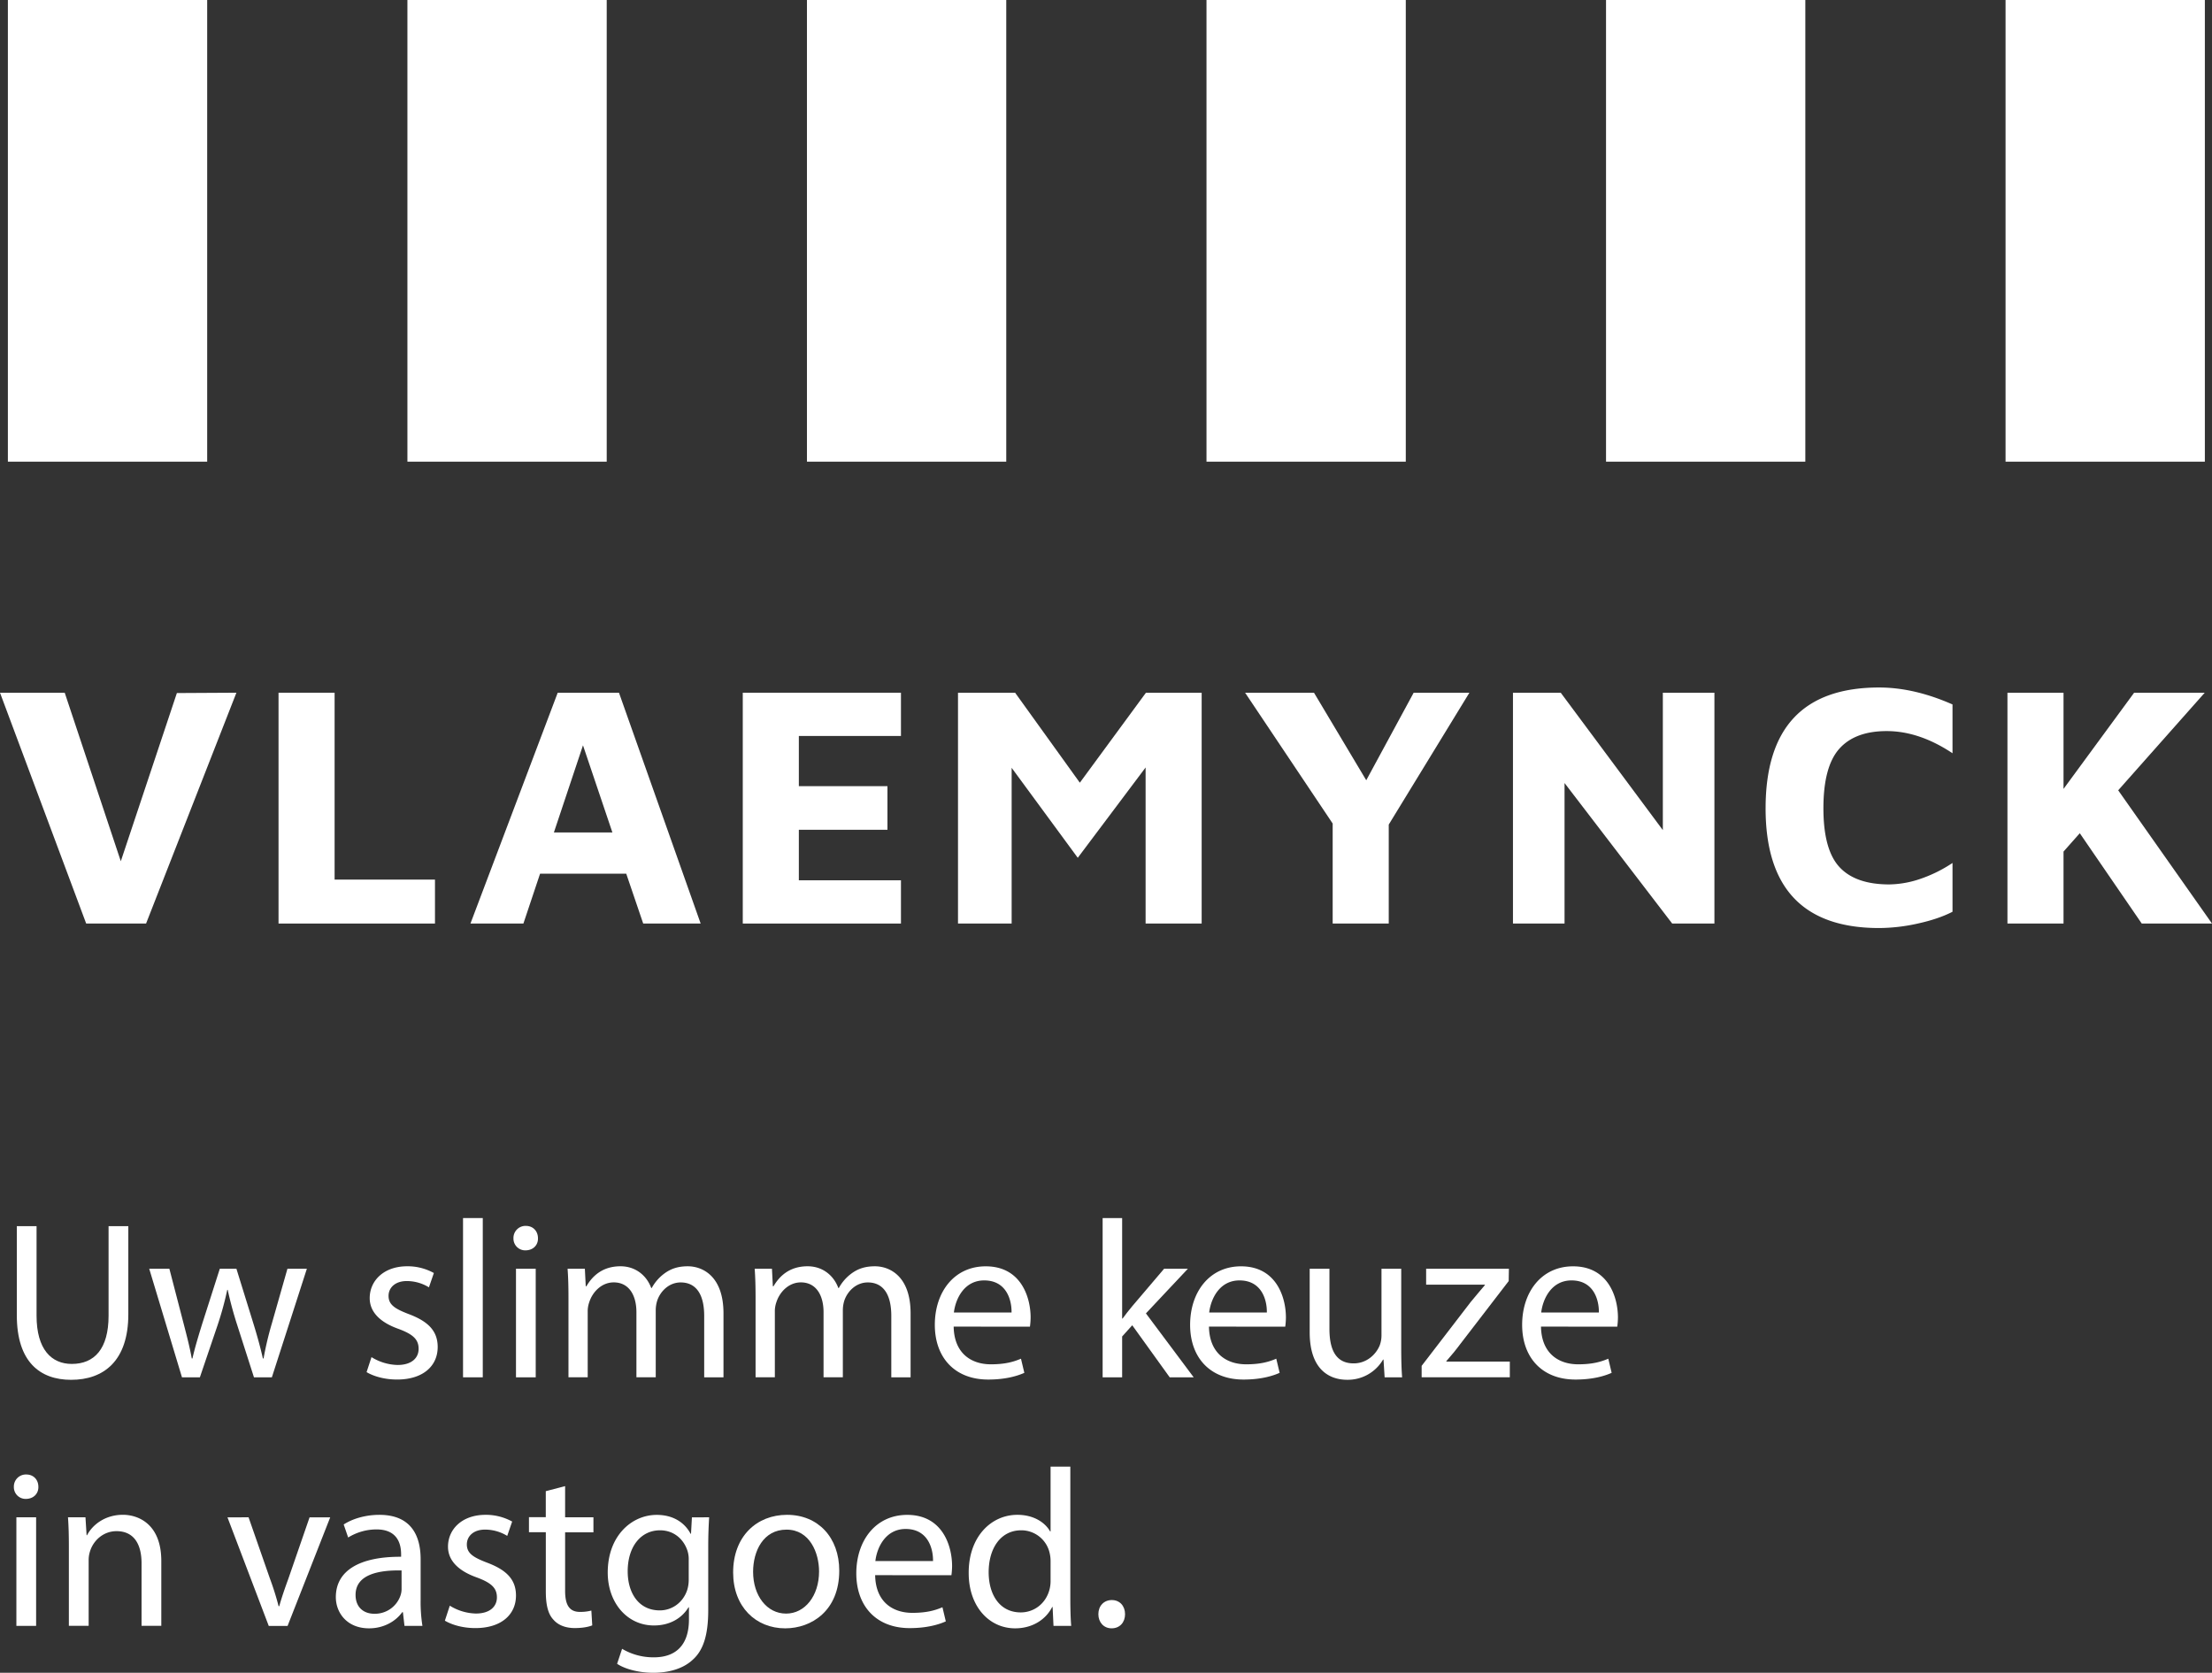 <svg xmlns="http://www.w3.org/2000/svg" viewBox="0 0 1852.54 1401.05"><rect x="0" y="0" width="1852.54" height="1401.05" fill="#333333" stroke="none"/><defs><style>.cls-1{fill:#fff;}</style></defs><g id="Layer_2" data-name="Layer 2"><g id="Layer_1-2" data-name="Layer 1"><path class="cls-1" d="M30.62,1027v75c0,28.37,12.59,40.39,29.5,40.39,18.79,0,30.81-12.4,30.81-40.39v-75h16.54v73.84c0,38.89-20.48,54.86-47.91,54.86-25.93,0-45.47-14.84-45.47-54.11V1027Z"/><path class="cls-1" d="M141.85,1062.67l12,46.22c2.63,10.14,5.07,19.54,6.76,28.93h.56c2.07-9.21,5.08-19,8.08-28.75l14.84-46.4H198l14.09,45.47c3.38,10.89,6,20.47,8.08,29.68h.56a274,274,0,0,1,7-29.5l13-45.65H257l-29.31,90.93h-15l-13.9-43.4a305.14,305.14,0,0,1-8.08-29.87h-.38a268.77,268.77,0,0,1-8.26,30.06L167.4,1153.6h-15l-27.43-90.93Z"/><path class="cls-1" d="M311.13,1136.69a43.3,43.3,0,0,0,21.8,6.58c12,0,17.66-6,17.66-13.53,0-7.89-4.7-12.21-16.91-16.72-16.35-5.82-24.05-14.84-24.05-25.74,0-14.65,11.84-26.68,31.38-26.68a45.32,45.32,0,0,1,22.35,5.64l-4.13,12a35.42,35.42,0,0,0-18.6-5.26c-9.77,0-15.22,5.64-15.22,12.4,0,7.52,5.45,10.9,17.29,15.41,15.78,6,23.86,13.9,23.86,27.43,0,16-12.4,27.24-34,27.24-10,0-19.16-2.44-25.55-6.2Z"/><path class="cls-1" d="M387.79,1020.21h16.53V1153.6H387.79Z"/><path class="cls-1" d="M450.54,1037.12c.19,5.63-3.94,10.14-10.52,10.14a9.83,9.83,0,0,1-10-10.14,10.08,10.08,0,0,1,10.34-10.34C446.6,1026.78,450.54,1031.29,450.54,1037.12ZM432.13,1153.6v-90.93h16.53v90.93Z"/><path class="cls-1" d="M476.09,1087.28c0-9.39-.18-17.1-.75-24.61h14.47l.75,14.65h.56c5.08-8.64,13.53-16.72,28.56-16.72,12.4,0,21.8,7.52,25.74,18.23h.38A37.52,37.52,0,0,1,555.94,1067c5.45-4.13,11.46-6.39,20.11-6.39,12,0,29.87,7.89,29.87,39.46v53.54H589.76v-51.48c0-17.47-6.39-28-19.72-28-9.4,0-16.73,6.95-19.54,15a26.94,26.94,0,0,0-1.32,8.27v56.17H533v-54.48c0-14.47-6.39-25-19-25-10.34,0-17.85,8.27-20.48,16.53a22.81,22.81,0,0,0-1.32,8.08v54.86H476.09Z"/><path class="cls-1" d="M632.79,1087.28c0-9.39-.19-17.1-.75-24.61h14.47l.75,14.65h.56c5.07-8.64,13.53-16.72,28.56-16.72,12.4,0,21.79,7.52,25.74,18.23h.38A37.27,37.27,0,0,1,712.64,1067c5.45-4.13,11.46-6.39,20.1-6.39,12,0,29.88,7.89,29.88,39.46v53.54H746.46v-51.48c0-17.47-6.39-28-19.73-28-9.39,0-16.72,6.95-19.54,15a27.26,27.26,0,0,0-1.31,8.27v56.17H689.72v-54.48c0-14.47-6.39-25-19-25-10.33,0-17.85,8.27-20.48,16.53a22.8,22.8,0,0,0-1.31,8.08v54.86H632.79Z"/><path class="cls-1" d="M798.69,1111.14c.38,22.36,14.66,31.57,31.19,31.57,11.84,0,19-2.07,25.18-4.7l2.82,11.84c-5.83,2.63-15.79,5.63-30.25,5.63-28,0-44.72-18.41-44.72-45.84s16.16-49,42.65-49c29.69,0,37.58,26.12,37.58,42.84a61.63,61.63,0,0,1-.57,7.7Zm48.48-11.83c.19-10.53-4.32-26.87-22.92-26.87-16.73,0-24,15.4-25.37,26.87Z"/><path class="cls-1" d="M939.79,1104.38h.38c2.25-3.2,5.45-7.14,8.08-10.34l26.68-31.37h19.91l-35.13,37.39,40,53.54H979.62L948.25,1110l-8.46,9.4v34.19H923.45V1020.21h16.34Z"/><path class="cls-1" d="M1012.5,1111.14c.38,22.36,14.66,31.57,31.19,31.57,11.84,0,19-2.07,25.18-4.7l2.82,11.84c-5.83,2.63-15.79,5.63-30.25,5.63-28,0-44.72-18.41-44.72-45.84s16.16-49,42.65-49c29.69,0,37.58,26.12,37.58,42.84a61.63,61.63,0,0,1-.57,7.7Zm48.48-11.83c.19-10.53-4.32-26.87-22.92-26.87-16.73,0-24,15.4-25.37,26.87Z"/><path class="cls-1" d="M1173.52,1128.8c0,9.4.19,17.66.75,24.8h-14.65l-.94-14.84h-.38a34.2,34.2,0,0,1-30.06,16.91c-14.28,0-31.38-7.89-31.38-39.83v-53.17h16.54V1113c0,17.29,5.26,28.93,20.29,28.93,11.08,0,18.79-7.7,21.79-15a24.11,24.11,0,0,0,1.51-8.45v-55.8h16.53Z"/><path class="cls-1" d="M1190.62,1144l41.14-53.54c4-4.89,7.71-9.21,11.84-14.1V1076h-49.22v-13.34h69.32l-.18,10.33-40.59,52.8c-3.75,5.07-7.51,9.58-11.64,14.28v.37h53.17v13.15h-73.84Z"/><path class="cls-1" d="M1290.57,1111.14c.38,22.36,14.66,31.57,31.19,31.57,11.84,0,19-2.07,25.18-4.7l2.81,11.84c-5.82,2.63-15.78,5.63-30.24,5.63-28,0-44.72-18.41-44.72-45.84s16.16-49,42.65-49c29.68,0,37.58,26.12,37.58,42.84a61.63,61.63,0,0,1-.57,7.7Zm48.48-11.83c.18-10.53-4.33-26.87-22.93-26.87-16.72,0-24,15.4-25.36,26.87Z"/><path class="cls-1" d="M32.13,1245.29c.19,5.64-4,10.15-10.52,10.15a9.83,9.83,0,0,1-10-10.15A10.07,10.07,0,0,1,22,1235C28.18,1235,32.13,1239.47,32.13,1245.29ZM13.72,1361.78v-90.93H30.25v90.93Z"/><path class="cls-1" d="M57.68,1295.46c0-9.39-.19-17.1-.75-24.61H71.58l.94,15h.38c4.51-8.65,15-17.1,30.06-17.1,12.59,0,32.13,7.51,32.13,38.7v54.3H118.55v-52.42c0-14.65-5.45-26.87-21-26.87-10.9,0-19.35,7.71-22.17,16.91a23.86,23.86,0,0,0-1.13,7.71v54.67H57.68Z"/><path class="cls-1" d="M208.17,1270.85,226,1322a233.1,233.1,0,0,1,7.33,23.3h.56c2.07-7.52,4.7-15,7.71-23.3l17.66-51.1h17.28l-35.7,90.93H225.08l-34.57-90.93Z"/><path class="cls-1" d="M338.75,1361.78l-1.31-11.46h-.57c-5.07,7.14-14.84,13.53-27.81,13.53-18.41,0-27.8-13-27.8-26.12,0-22,19.54-34,54.67-33.82V1302c0-7.51-2.06-21-20.66-21a45.27,45.27,0,0,0-23.68,6.77l-3.76-10.9c7.52-4.89,18.42-8.08,29.88-8.08,27.8,0,34.57,19,34.57,37.2v34a127.73,127.73,0,0,0,1.5,21.79Zm-2.44-46.41c-18-.37-38.52,2.82-38.52,20.48,0,10.71,7.14,15.79,15.6,15.79a22.63,22.63,0,0,0,22-15.22,17.36,17.36,0,0,0,.94-5.26Z"/><path class="cls-1" d="M376.7,1344.87a43.3,43.3,0,0,0,21.8,6.58c12,0,17.66-6,17.66-13.53,0-7.89-4.7-12.21-16.91-16.72-16.35-5.83-24.05-14.84-24.05-25.74,0-14.66,11.84-26.68,31.38-26.68a45.32,45.32,0,0,1,22.35,5.64l-4.13,12a35.42,35.42,0,0,0-18.6-5.26c-9.77,0-15.22,5.64-15.22,12.4,0,7.52,5.45,10.9,17.29,15.41,15.78,6,23.86,13.9,23.86,27.43,0,16-12.4,27.24-34,27.24-10,0-19.16-2.44-25.55-6.2Z"/><path class="cls-1" d="M473.28,1244.73v26.12H497v12.58H473.28v49c0,11.27,3.19,17.66,12.4,17.66a36.49,36.49,0,0,0,9.58-1.13l.75,12.4c-3.19,1.32-8.27,2.26-14.66,2.26-7.7,0-13.9-2.44-17.84-7-4.7-4.89-6.39-13-6.39-23.68v-49.6H443v-12.58h14.09v-21.8Z"/><path class="cls-1" d="M593.9,1270.85c-.38,6.57-.76,13.9-.76,25v52.8c0,20.85-4.13,33.63-13,41.52-8.83,8.27-21.61,10.9-33.07,10.9-10.89,0-22.92-2.63-30.25-7.52L521,1381a51.33,51.33,0,0,0,26.68,7.13c16.91,0,29.31-8.83,29.31-31.75v-10.14h-.38c-5.07,8.45-14.84,15.21-28.93,15.21-22.55,0-38.71-19.16-38.71-44.33,0-30.82,20.11-48.29,41-48.29,15.78,0,24.43,8.27,28.37,15.78h.38l.75-13.71Zm-17.1,35.88a23.53,23.53,0,0,0-.94-7.51c-3-9.59-11.09-17.48-23.11-17.48-15.78,0-27.06,13.34-27.06,34.39,0,17.84,9,32.69,26.87,32.69,10.15,0,19.35-6.39,22.92-16.91a28.75,28.75,0,0,0,1.32-8.83Z"/><path class="cls-1" d="M702.87,1315.56c0,33.63-23.3,48.29-45.28,48.29-24.61,0-43.59-18-43.59-46.78,0-30.44,19.92-48.29,45.09-48.29C685.21,1268.78,702.87,1287.76,702.87,1315.56Zm-72.15.94c0,19.92,11.46,35,27.62,35,15.78,0,27.62-14.84,27.62-35.32,0-15.41-7.7-35-27.24-35S630.72,1299.22,630.72,1316.5Z"/><path class="cls-1" d="M732.93,1319.32c.38,22.36,14.66,31.56,31.19,31.56,11.84,0,19-2.06,25.18-4.69l2.81,11.83c-5.82,2.63-15.78,5.64-30.25,5.64-28,0-44.71-18.41-44.71-45.84s16.16-49,42.65-49c29.68,0,37.57,26.12,37.57,42.84a62,62,0,0,1-.56,7.7Zm48.47-11.84c.19-10.52-4.32-26.86-22.92-26.86-16.72,0-24.05,15.4-25.36,26.86Z"/><path class="cls-1" d="M896.39,1228.39V1338.3c0,8.07.19,17.28.75,23.48H882.3l-.75-15.78h-.38c-5.07,10.14-16.16,17.85-31,17.85-22,0-38.89-18.6-38.89-46.22-.19-30.25,18.6-48.85,40.77-48.85,13.9,0,23.3,6.58,27.43,13.9h.37v-54.29Zm-16.54,79.47a28.79,28.79,0,0,0-.75-6.95,24.32,24.32,0,0,0-23.86-19.17c-17.1,0-27.24,15-27.24,35.14,0,18.41,9,33.63,26.87,33.63,11.08,0,21.23-7.33,24.23-19.73a28.41,28.41,0,0,0,.75-7.14Z"/><path class="cls-1" d="M919.88,1352c0-7,4.69-11.84,11.27-11.84s11.08,4.89,11.08,11.84c0,6.77-4.32,11.84-11.27,11.84C924.38,1363.85,919.88,1358.78,919.88,1352Z"/><path class="cls-1" d="M1478.69,677q0-101.17,95.08-101.17,29.28,0,61.45,14.2v40.87q-27.83-18.54-55.08-18.56-26.66,0-39.85,14.94T1527.1,677q0,34.77,13.47,49.27t41.61,14.5a83.48,83.48,0,0,0,25.22-4.35,115.44,115.44,0,0,0,27.82-13.63v40.88q-11.88,6.09-29,9.85a151.18,151.18,0,0,1-32.46,3.78q-95.08,0-95.08-100.3"/><polygon class="cls-1" points="148.13 580.48 101.17 721.36 54.2 580.2 0 580.2 72.18 773.54 122.33 773.54 197.99 580.2 148.13 580.48"/><polygon class="cls-1" points="233.27 580.2 233.27 773.54 364.29 773.54 364.29 736.73 280.23 736.73 280.23 580.2 233.27 580.2"/><path class="cls-1" d="M488.25,624.26l24.63,73h-49ZM467.08,580.2,394,773.54h44.35L452.3,731.8h72.18l14.2,41.74H586.8L518.39,580.2Z"/><polygon class="cls-1" points="622.07 580.2 622.07 773.54 754.55 773.54 754.55 737.31 669.03 737.31 669.03 694.99 743.24 694.99 743.24 658.47 669.03 658.47 669.03 616.43 754.55 616.43 754.55 580.2 622.07 580.2"/><polygon class="cls-1" points="959.72 580.2 904.36 655.57 850.15 580.2 802.32 580.2 802.32 773.54 847.25 773.54 847.25 643.1 902.62 718.47 959.44 642.81 959.44 773.54 1006.39 773.54 1006.39 580.2 959.72 580.2"/><polygon class="cls-1" points="1183.94 580.2 1144.23 653.53 1100.46 580.2 1042.77 580.2 1116.11 689.77 1116.11 773.54 1163.07 773.54 1163.07 690.64 1230.61 580.2 1183.94 580.2"/><polygon class="cls-1" points="1392.62 580.2 1392.62 695.28 1307.11 580.2 1267.1 580.2 1267.1 773.54 1310.3 773.54 1310.3 655.84 1400.45 773.54 1435.82 773.54 1435.82 580.2 1392.62 580.2"/><polygon class="cls-1" points="1787.32 580.2 1728.19 660.78 1728.19 580.2 1681.23 580.2 1681.23 773.54 1728.19 773.54 1728.19 713.25 1741.81 697.88 1793.7 773.54 1852.54 773.54 1773.98 661.94 1846.45 580.2 1787.32 580.2"/><rect class="cls-1" x="6.6" width="166.91" height="386.68"/><rect class="cls-1" x="341.21" width="166.91" height="386.68"/><rect class="cls-1" x="675.82" width="166.91" height="386.68"/><rect class="cls-1" x="1010.43" width="166.91" height="386.68"/><rect class="cls-1" x="1345.04" width="166.91" height="386.68"/><rect class="cls-1" x="1679.64" width="166.92" height="386.68"/></g></g></svg>
